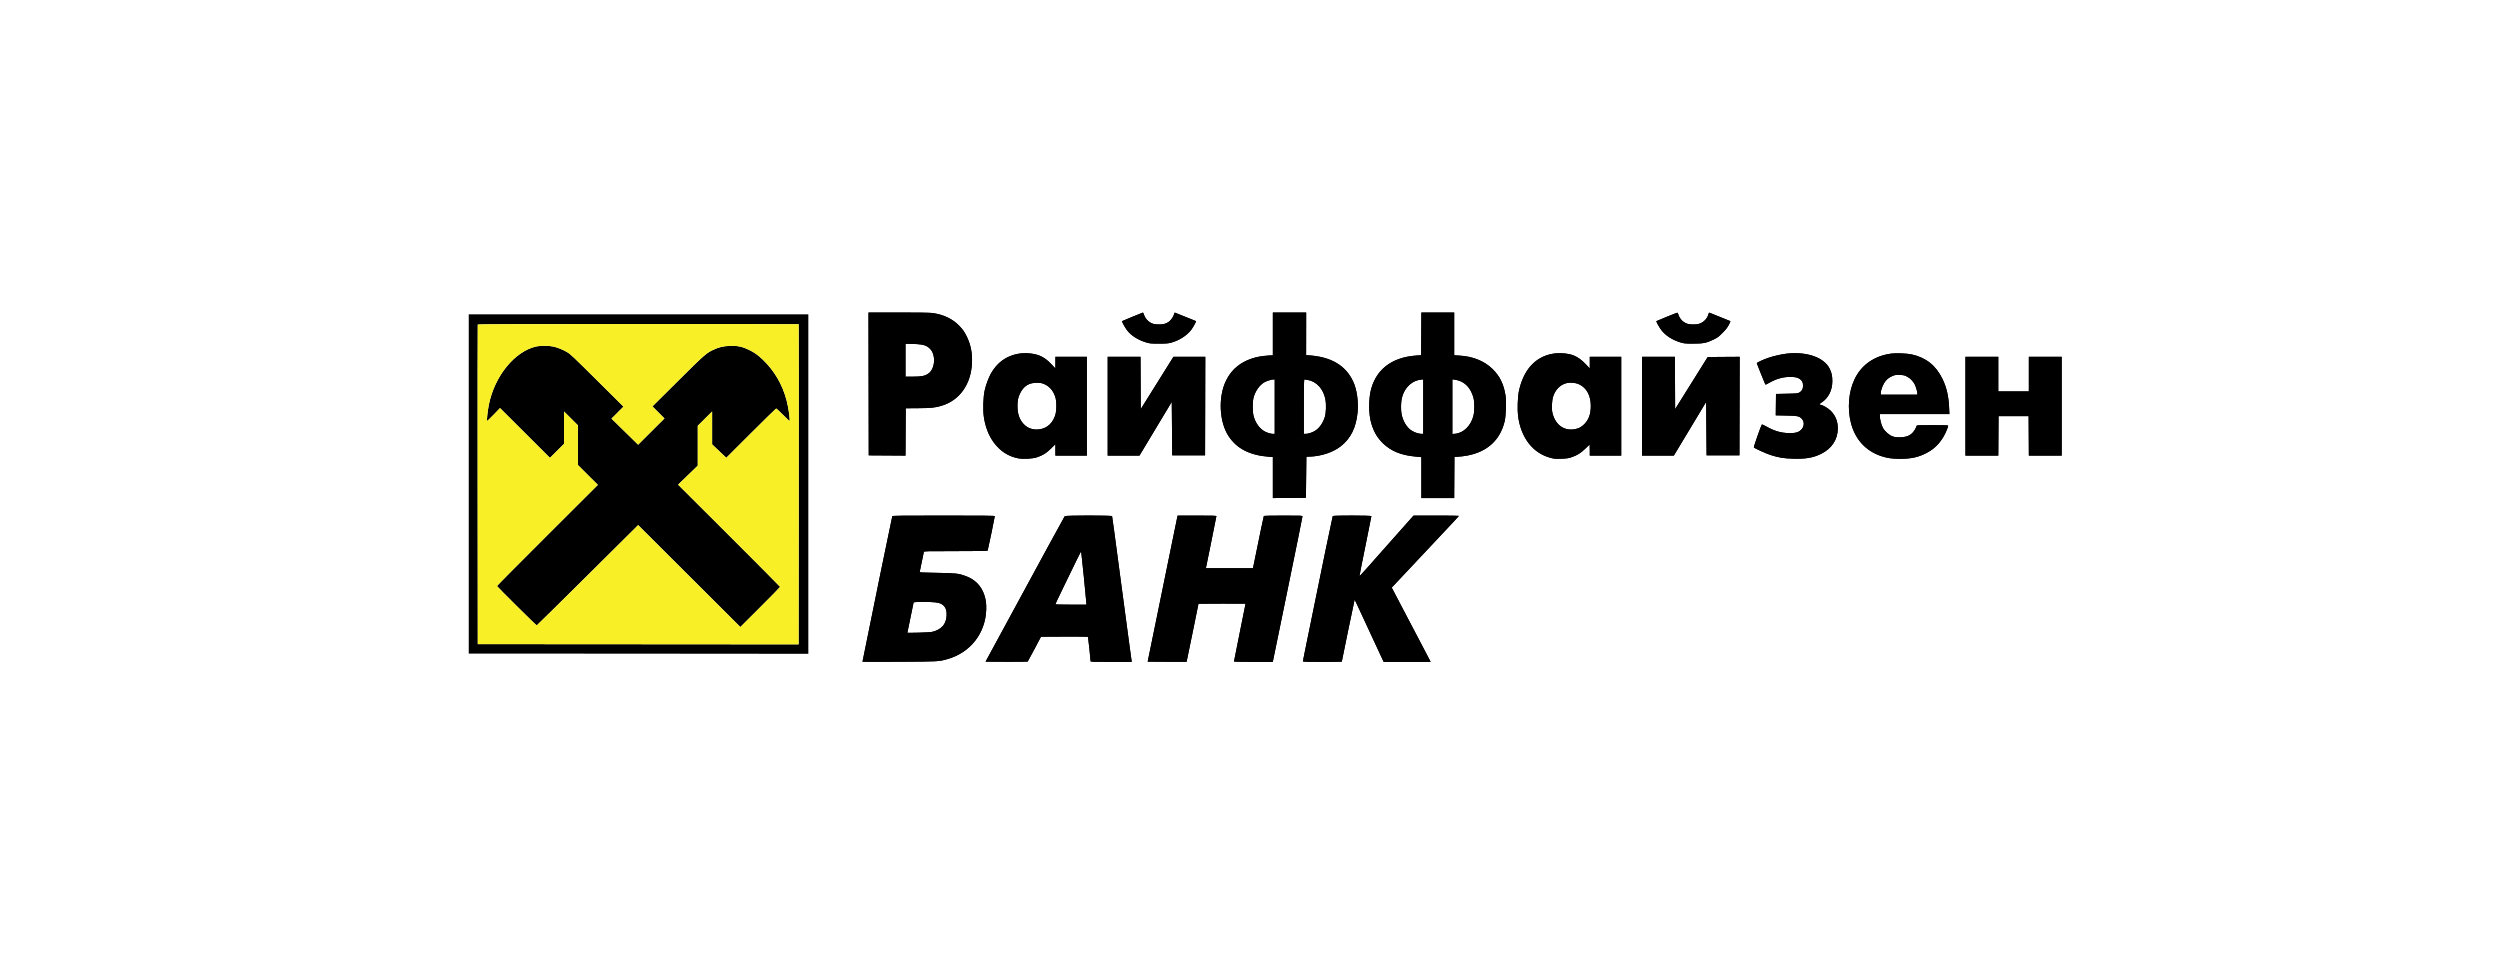 <?xml version="1.0" encoding="UTF-8"?> <svg xmlns="http://www.w3.org/2000/svg" viewBox="0 0 208 80" fill="none"><path fill-rule="evenodd" clip-rule="evenodd" d="M72.267 31.942L72.277 37.885L73.807 37.895L75.337 37.905L75.347 35.937L75.357 33.968L76.377 33.961C77.454 33.953 77.773 33.922 78.299 33.77C79.824 33.33 80.787 31.993 80.868 30.205C80.905 29.398 80.773 28.708 80.457 28.044C80.267 27.644 80.118 27.427 79.824 27.119C79.26 26.528 78.503 26.168 77.558 26.041C77.373 26.015 76.293 26 74.757 26H72.258L72.267 31.942ZM94.219 26.356C93.753 26.547 93.363 26.711 93.353 26.719C93.319 26.748 93.62 27.286 93.795 27.507C94.129 27.93 94.688 28.284 95.337 28.482C95.66 28.581 95.726 28.587 96.412 28.588C97.046 28.588 97.185 28.577 97.452 28.505C98.108 28.326 98.743 27.92 99.107 27.445C99.271 27.232 99.54 26.742 99.507 26.716C99.496 26.706 98.532 26.32 97.755 26.012C97.73 26.003 97.701 26.052 97.686 26.128C97.653 26.31 97.421 26.65 97.246 26.774C97.002 26.948 96.746 27.009 96.343 26.992C96.049 26.979 95.945 26.957 95.763 26.868C95.501 26.741 95.276 26.479 95.181 26.193C95.146 26.087 95.105 26.002 95.091 26.004C95.077 26.006 94.684 26.165 94.219 26.356ZM105.901 27.78V29.56L105.471 29.586C104.468 29.646 103.614 29.946 102.953 30.468C102.558 30.779 102.247 31.174 102.007 31.664C101.343 33.026 101.434 35.089 102.212 36.277C102.895 37.322 103.982 37.88 105.564 38.001L105.901 38.026V39.732V41.438L107.277 41.428L108.653 41.418L108.673 39.709L108.692 38L109 37.989C109.925 37.956 110.89 37.636 111.521 37.154C112.376 36.5 112.838 35.572 112.954 34.279C113.033 33.391 112.889 32.402 112.586 31.747C111.959 30.392 110.718 29.669 108.835 29.561L108.669 29.552L108.672 27.776L108.674 26H107.288H105.901V27.78ZM118.248 27.776L118.238 29.552L117.834 29.581C115.72 29.73 114.378 30.817 114.004 32.683C113.972 32.84 113.935 33.212 113.921 33.507C113.856 34.956 114.233 36.079 115.052 36.873C115.73 37.531 116.571 37.877 117.754 37.985L118.257 38.031V39.734V41.437H119.624H120.99L121 39.725L121.01 38.014L121.337 37.996C121.517 37.987 121.847 37.945 122.07 37.904C123.749 37.591 124.823 36.603 125.192 35.032C125.291 34.607 125.334 33.415 125.266 32.95C125.123 31.978 124.782 31.279 124.161 30.683C123.477 30.026 122.538 29.65 121.424 29.585L120.99 29.559V27.78V26H119.624H118.258L118.248 27.776ZM138.678 26.357C138.212 26.549 137.823 26.711 137.814 26.718C137.78 26.745 138.037 27.215 138.216 27.452C138.563 27.911 139.124 28.277 139.796 28.482C140.12 28.581 140.185 28.587 140.872 28.588C141.728 28.588 141.977 28.538 142.585 28.242C142.901 28.088 143 28.013 143.316 27.694C143.587 27.421 143.722 27.248 143.836 27.03C143.921 26.868 143.981 26.729 143.97 26.72C143.956 26.708 142.511 26.125 142.237 26.02C142.193 26.004 142.167 26.04 142.134 26.162C142.041 26.511 141.746 26.814 141.381 26.936C141.151 27.014 140.659 27.017 140.413 26.944C140.05 26.835 139.775 26.564 139.649 26.193C139.618 26.099 139.577 26.019 139.558 26.015C139.54 26.012 139.144 26.166 138.678 26.357ZM39 40.266V54.378L40.492 54.377C41.312 54.376 47.669 54.38 54.618 54.386L67.254 54.397V40.275V26.154H53.127H39V40.266ZM66.449 26.976C66.458 26.985 66.46 32.981 66.455 40.301L66.445 53.61L53.098 53.6L39.751 53.591L39.741 40.323C39.735 33.026 39.739 27.035 39.749 27.008C39.764 26.97 42.469 26.96 53.1 26.96C60.433 26.96 66.44 26.967 66.449 26.976ZM76.65 28.666C77.002 28.729 77.153 28.8 77.368 29.008C77.878 29.498 77.814 30.666 77.255 31.07C76.966 31.278 76.681 31.338 75.969 31.338H75.338V29.974V28.611L75.847 28.613C76.128 28.613 76.489 28.637 76.65 28.666ZM44.639 28.821C42.843 29.212 41.158 31.268 40.674 33.66C40.574 34.154 40.483 34.981 40.524 35.02C40.537 35.033 40.786 34.798 41.075 34.498L41.603 33.953L43.679 36.024L45.755 38.096L46.342 37.511L46.929 36.926V35.582V34.238L47.507 34.813L48.084 35.388V37.04V38.692L48.912 39.517L49.74 40.342L45.544 44.528C43.236 46.83 41.348 48.733 41.348 48.758C41.348 48.806 44.608 52.035 44.657 52.035C44.673 52.035 46.578 50.157 48.891 47.862L53.094 43.689L57.345 47.929L61.596 52.169L63.251 50.519C64.161 49.611 64.906 48.85 64.906 48.829C64.906 48.808 62.996 46.886 60.663 44.557L56.419 40.324L57.236 39.533L58.054 38.742V37.084V35.426L58.651 34.832L59.248 34.238V35.605V36.971L59.837 37.531L60.427 38.09L62.483 36.039C63.614 34.91 64.558 33.987 64.579 33.987C64.601 33.987 64.852 34.221 65.137 34.506C65.422 34.791 65.668 35.024 65.683 35.024C65.761 35.024 65.607 33.919 65.442 33.301C65.091 31.981 64.434 30.857 63.477 29.934C63.057 29.53 62.771 29.328 62.287 29.093C61.761 28.837 61.328 28.75 60.718 28.776C60.173 28.799 59.839 28.877 59.373 29.092C58.764 29.373 58.632 29.489 56.408 31.698L54.281 33.812L54.782 34.313L55.282 34.814L54.187 35.906L53.091 36.998L52.137 36.062C51.612 35.547 51.114 35.059 51.03 34.979L50.876 34.832L51.376 34.332L51.876 33.832L49.682 31.653C47.731 29.715 47.453 29.453 47.18 29.295C46.789 29.069 46.368 28.902 45.994 28.825C45.642 28.753 44.964 28.751 44.639 28.821ZM84.704 29.436C83.716 29.615 82.951 30.173 82.437 31.09C82.246 31.431 82.016 32.061 81.92 32.509C81.802 33.055 81.772 34.12 81.858 34.7C82.017 35.777 82.444 36.666 83.105 37.296C83.556 37.727 84.061 37.993 84.667 38.122C85.105 38.215 85.894 38.176 86.289 38.042C86.778 37.876 87.061 37.698 87.453 37.308L87.809 36.955V37.429V37.904H89.118H90.427V33.795V29.686H89.118H87.809V30.172V30.658L87.496 30.323C87.142 29.946 86.859 29.739 86.497 29.592C86.007 29.393 85.288 29.331 84.704 29.436ZM129.164 29.436C127.726 29.696 126.754 30.777 126.374 32.536C126.273 33.004 126.236 34.066 126.301 34.589C126.531 36.422 127.546 37.725 129.034 38.1C129.312 38.17 129.435 38.179 129.899 38.164C130.357 38.149 130.488 38.13 130.749 38.042C131.226 37.88 131.521 37.696 131.903 37.322C132.093 37.135 132.253 36.983 132.258 36.983C132.264 36.983 132.269 37.19 132.269 37.443V37.904H133.578H134.887V33.795V29.686H133.578H132.269V30.172V30.657L131.941 30.309C131.605 29.952 131.263 29.706 130.92 29.57C130.469 29.393 129.718 29.336 129.164 29.436ZM148.648 29.424C148.211 29.473 147.529 29.631 147.077 29.788C146.662 29.933 146.165 30.167 146.165 30.218C146.165 30.244 146.722 31.633 146.856 31.94C146.892 32.023 146.896 32.022 147.193 31.853C147.781 31.518 148.327 31.362 148.917 31.359C149.375 31.357 149.566 31.401 149.774 31.555C149.949 31.686 150.014 31.834 150.014 32.098C150.014 32.363 149.92 32.535 149.706 32.66C149.584 32.732 149.49 32.741 148.667 32.758L147.762 32.778L147.752 33.667L147.742 34.557L148.599 34.573C149.539 34.591 149.673 34.616 149.882 34.812C150.144 35.059 150.133 35.481 149.859 35.755C149.645 35.969 149.393 36.041 148.879 36.035C148.193 36.028 147.627 35.866 146.959 35.483C146.771 35.376 146.603 35.302 146.587 35.319C146.526 35.381 145.896 37.182 145.92 37.221C145.965 37.294 146.946 37.741 147.324 37.86C148.001 38.074 148.395 38.139 149.168 38.161C150.228 38.193 150.837 38.09 151.496 37.77C152.401 37.331 152.907 36.565 152.905 35.639C152.905 35.049 152.711 34.572 152.313 34.174C152.097 33.959 151.619 33.68 151.466 33.68C151.336 33.68 151.37 33.606 151.554 33.488C152.117 33.128 152.452 32.466 152.45 31.716C152.449 31.276 152.395 31.02 152.234 30.688C151.774 29.74 150.338 29.233 148.648 29.424ZM157.347 29.42C155.926 29.613 154.855 30.369 154.285 31.583C153.8 32.615 153.69 34.006 154 35.198C154.352 36.555 155.226 37.513 156.503 37.943C157.003 38.112 157.421 38.173 158.083 38.173C158.993 38.173 159.578 38.048 160.243 37.711C160.878 37.389 161.324 36.967 161.701 36.33C161.892 36.008 162.116 35.463 162.081 35.406C162.067 35.384 161.546 35.37 160.77 35.37C159.576 35.37 159.48 35.374 159.462 35.437C159.402 35.639 159.221 35.928 159.074 36.058C158.809 36.291 158.502 36.388 158.04 36.385C157.734 36.383 157.609 36.365 157.433 36.295C157.16 36.188 156.807 35.873 156.661 35.606C156.533 35.37 156.404 34.884 156.404 34.634V34.448H159.297H162.19L162.167 33.92C162.125 32.969 161.959 32.247 161.624 31.549C161.081 30.419 160.261 29.761 159.063 29.49C158.674 29.403 157.753 29.365 157.347 29.42ZM92.159 33.795V37.904H93.482H94.804L96.147 35.67L97.49 33.436L97.51 35.66L97.529 37.885H98.895H100.262L100.272 33.786L100.281 29.686H98.956H97.63L96.271 31.861L94.911 34.036L94.901 31.861L94.891 29.686H93.525H92.159V33.795ZM136.619 33.795V37.904H137.941H139.263L140.607 35.674L141.95 33.444L141.969 35.664L141.988 37.885H143.355H144.721L144.731 33.785L144.741 29.686L143.411 29.695L142.08 29.706L140.725 31.872L139.371 34.039L139.361 31.863L139.351 29.686H137.985H136.619V33.795ZM163.525 33.795V37.904H164.892H166.258L166.268 36.263L166.278 34.621H167.529H168.78L168.79 36.263L168.8 37.904H170.166H171.532V33.795V29.686H170.166H168.799V31.127V32.566H167.529H166.258V31.127V29.686H164.892H163.525V33.795ZM158.657 31.327C158.924 31.463 159.167 31.708 159.305 31.98C159.41 32.186 159.522 32.577 159.522 32.735V32.835H158.002H156.481L156.482 32.711C156.483 32.413 156.684 31.921 156.909 31.665C157.067 31.485 157.216 31.383 157.478 31.272C157.665 31.194 157.743 31.183 158.06 31.195C158.377 31.206 158.455 31.224 158.657 31.327ZM106.055 33.834V36.099H105.9C105.697 36.099 105.314 35.969 105.114 35.831C104.72 35.561 104.439 35.139 104.296 34.602C104.203 34.252 104.204 33.41 104.299 33.066C104.455 32.5 104.829 31.991 105.241 31.782C105.46 31.672 105.784 31.575 105.949 31.57L106.055 31.568V33.834ZM108.805 31.609C109.546 31.746 110.098 32.352 110.273 33.218C110.352 33.613 110.331 34.35 110.23 34.678C110.084 35.154 109.814 35.562 109.49 35.793C109.254 35.961 108.867 36.099 108.63 36.099H108.48V33.834C108.48 31.986 108.49 31.568 108.531 31.568C108.559 31.568 108.682 31.587 108.805 31.609ZM118.412 33.834V36.099H118.261C118.039 36.099 117.649 35.966 117.42 35.811C117.027 35.546 116.713 35.014 116.606 34.431C116.546 34.108 116.554 33.503 116.622 33.174C116.784 32.39 117.321 31.788 118.006 31.622C118.112 31.596 118.248 31.573 118.305 31.571L118.412 31.568V33.834ZM121.438 31.689C122.001 31.898 122.403 32.389 122.594 33.104C122.684 33.44 122.684 34.213 122.594 34.579C122.389 35.413 121.772 36.025 121.073 36.089L120.837 36.11V33.836V31.561L121.038 31.588C121.15 31.603 121.329 31.648 121.438 31.689ZM86.933 31.98C87.371 32.184 87.685 32.588 87.831 33.133C87.91 33.428 87.909 34.126 87.829 34.429C87.638 35.153 87.167 35.615 86.514 35.716C85.979 35.799 85.496 35.641 85.159 35.272C84.813 34.895 84.654 34.429 84.653 33.788C84.653 33.346 84.701 33.09 84.845 32.778C85.149 32.116 85.613 31.825 86.328 31.848C86.621 31.857 86.713 31.877 86.933 31.98ZM131.392 31.98C132.001 32.264 132.352 32.912 132.355 33.757C132.357 34.439 132.186 34.922 131.81 35.294C131.558 35.544 131.332 35.659 130.982 35.715C130.106 35.855 129.41 35.34 129.166 34.372C129.081 34.031 129.109 33.339 129.224 32.983C129.392 32.46 129.764 32.059 130.221 31.909C130.57 31.794 131.059 31.824 131.392 31.98ZM74.24 42.944C74.224 42.988 73.725 45.397 73.259 47.677C72.484 51.474 71.758 55.044 71.758 55.057C71.758 55.066 73.139 55.066 74.828 55.057C78.105 55.041 78.097 55.041 78.814 54.84C80.716 54.309 81.978 52.713 82.053 50.749C82.072 50.244 82.033 49.936 81.896 49.508C81.654 48.754 81.12 48.208 80.348 47.927C79.754 47.711 79.526 47.685 77.955 47.661C76.702 47.642 76.513 47.631 76.52 47.581C76.535 47.478 76.843 45.989 76.863 45.92C76.881 45.857 77.041 45.853 79.514 45.853C81.266 45.853 82.154 45.84 82.171 45.814C82.196 45.772 82.766 43.027 82.767 42.944C82.767 42.906 81.89 42.896 78.512 42.896C75.143 42.896 74.254 42.906 74.24 42.944ZM88.586 42.946C88.551 42.987 86.316 47.087 84.969 49.578C84.747 49.99 84.128 51.13 83.594 52.112C83.06 53.094 82.482 54.157 82.311 54.474L81.999 55.05L83.737 55.06C84.694 55.065 85.489 55.057 85.505 55.041C85.521 55.025 85.776 54.553 86.072 53.994L86.609 52.976L88.558 52.966C90.096 52.959 90.51 52.967 90.523 53.005C90.542 53.056 90.735 54.875 90.735 54.996C90.735 55.066 90.795 55.069 92.45 55.069H94.164L94.143 54.944C94.131 54.876 94.044 54.24 93.949 53.533C93.855 52.825 93.57 50.7 93.317 48.81C93.063 46.919 92.785 44.837 92.699 44.182C92.613 43.528 92.535 42.971 92.525 42.944C92.499 42.873 88.645 42.874 88.586 42.946ZM97.922 43.155C97.89 43.298 97.592 44.754 97.259 46.391C96.926 48.028 96.391 50.645 96.069 52.208L95.485 55.05L97.1 55.06C97.988 55.066 98.719 55.066 98.725 55.06C98.73 55.054 98.945 54.013 99.202 52.746C99.459 51.479 99.679 50.395 99.691 50.337L99.713 50.232L101.671 50.222C102.749 50.216 103.63 50.218 103.63 50.225C103.63 50.233 103.413 51.31 103.149 52.619C102.884 53.928 102.668 55.015 102.668 55.034C102.668 55.054 103.338 55.069 104.28 55.069H105.893L105.914 54.983C105.942 54.872 106.569 51.81 107.188 48.772C107.452 47.472 107.825 45.65 108.016 44.72C108.208 43.791 108.365 43 108.365 42.963C108.365 42.901 108.263 42.896 106.769 42.896C105.825 42.896 105.165 42.911 105.152 42.932C105.133 42.962 104.809 44.513 104.398 46.544C104.336 46.85 104.276 47.14 104.265 47.188L104.245 47.274H102.287H100.33L100.766 45.133C101.006 43.956 101.203 42.971 101.204 42.944C101.205 42.907 100.858 42.896 99.593 42.896H97.98L97.922 43.155ZM110.885 42.936C110.861 42.974 109.951 47.381 109.092 51.613C108.859 52.764 108.608 53.99 108.535 54.339C108.463 54.686 108.403 54.993 108.403 55.02C108.403 55.059 108.734 55.069 110.02 55.069C110.909 55.069 111.637 55.061 111.637 55.05C111.637 54.998 112.685 49.94 112.698 49.926C112.724 49.901 112.713 49.88 113.337 51.229C113.665 51.937 114.2 53.09 114.526 53.791L115.12 55.067L117.075 55.068L119.029 55.069L118.927 54.867C118.871 54.757 118.561 54.165 118.239 53.552C117.916 52.94 117.233 51.64 116.722 50.663L115.791 48.888L118.343 46.175C121.3 43.03 121.376 42.949 121.376 42.919C121.376 42.906 120.528 42.896 119.492 42.896H117.608L115.98 44.73C115.085 45.738 114.075 46.877 113.736 47.261C113.396 47.645 113.114 47.946 113.108 47.93C113.102 47.914 113.323 46.796 113.599 45.444C113.874 44.093 114.1 42.967 114.1 42.942C114.1 42.881 110.923 42.875 110.885 42.936ZM90.176 48.004C90.293 49.155 90.388 50.144 90.388 50.202V50.307H89.099C88.231 50.307 87.809 50.294 87.809 50.267C87.809 50.245 88.114 49.602 88.486 48.837C88.859 48.072 89.339 47.086 89.553 46.645C89.767 46.205 89.947 45.859 89.953 45.877C89.959 45.896 90.059 46.852 90.176 48.004ZM77.836 50.117C78.211 50.164 78.403 50.251 78.564 50.445C78.722 50.637 78.776 50.859 78.757 51.238C78.72 51.921 78.337 52.366 77.619 52.556C77.464 52.597 77.11 52.621 76.444 52.638C75.92 52.651 75.492 52.654 75.492 52.646C75.492 52.611 75.994 50.17 76.01 50.125C76.033 50.064 77.363 50.058 77.836 50.117Z" fill="black"></path><path fill-rule="evenodd" clip-rule="evenodd" d="M66.449 26.976C66.458 26.985 66.46 32.981 66.455 40.301L66.445 53.61L53.098 53.6L39.751 53.591L39.741 40.323C39.735 33.026 39.739 27.035 39.749 27.008C39.764 26.97 42.469 26.96 53.1 26.96C60.433 26.96 66.44 26.967 66.449 26.976ZM40.674 33.66C41.158 31.268 42.843 29.212 44.639 28.821C44.964 28.751 45.642 28.753 45.994 28.825C46.368 28.902 46.789 29.069 47.18 29.295C47.453 29.453 47.731 29.715 49.682 31.653L51.876 33.832L51.376 34.332L50.876 34.832L51.03 34.979C51.114 35.059 51.612 35.547 52.137 36.062L53.091 36.998L54.187 35.906L55.282 34.814L54.782 34.313L54.281 33.812L56.408 31.698C58.632 29.489 58.764 29.373 59.373 29.092C59.839 28.877 60.173 28.799 60.718 28.776C61.328 28.75 61.761 28.837 62.287 29.093C62.771 29.328 63.057 29.53 63.477 29.934C64.434 30.857 65.091 31.981 65.442 33.301C65.607 33.919 65.761 35.024 65.683 35.024C65.668 35.024 65.422 34.791 65.137 34.506C64.852 34.221 64.601 33.987 64.579 33.987C64.558 33.987 63.614 34.91 62.483 36.039L60.427 38.09L59.837 37.531L59.248 36.971V35.605V34.238L58.651 34.832L58.054 35.426V37.084V38.742L57.236 39.533L56.419 40.324L60.663 44.557C62.996 46.886 64.906 48.808 64.906 48.829C64.906 48.85 64.161 49.611 63.251 50.519L61.596 52.169L57.345 47.929L53.094 43.689L48.891 47.862C46.578 50.157 44.673 52.035 44.657 52.035C44.608 52.035 41.348 48.806 41.348 48.758C41.348 48.733 43.236 46.83 45.544 44.528L49.74 40.342L48.912 39.517L48.084 38.692V37.04V35.388L47.507 34.813L46.929 34.238V35.582V36.926L46.342 37.511L45.755 38.096L43.679 36.024L41.603 33.953L41.075 34.498C40.786 34.798 40.537 35.033 40.524 35.02C40.483 34.981 40.574 34.154 40.674 33.66Z" fill="#F8EF26"></path><path fill-rule="evenodd" clip-rule="evenodd" d="M72.268 31.942L72.278 37.885L73.807 37.895L75.337 37.905L75.347 35.937L75.357 33.968L76.377 33.961C77.454 33.953 77.773 33.922 78.299 33.77C79.824 33.33 80.787 31.993 80.868 30.205C80.905 29.398 80.773 28.708 80.457 28.044C80.267 27.644 80.118 27.427 79.824 27.119C79.26 26.528 78.503 26.168 77.558 26.041C77.373 26.015 76.293 26 74.757 26H72.258L72.268 31.942ZM94.219 26.356C93.753 26.547 93.364 26.711 93.353 26.719C93.319 26.748 93.62 27.286 93.795 27.507C94.129 27.93 94.689 28.284 95.337 28.482C95.66 28.581 95.726 28.587 96.413 28.588C97.046 28.588 97.186 28.577 97.452 28.505C98.108 28.326 98.743 27.92 99.107 27.445C99.271 27.232 99.54 26.742 99.507 26.716C99.496 26.706 98.532 26.32 97.755 26.012C97.73 26.003 97.701 26.052 97.687 26.128C97.653 26.31 97.421 26.65 97.246 26.774C97.002 26.948 96.746 27.009 96.343 26.992C96.049 26.979 95.945 26.957 95.763 26.868C95.502 26.741 95.276 26.479 95.181 26.193C95.146 26.087 95.106 26.002 95.091 26.004C95.077 26.006 94.684 26.165 94.219 26.356ZM105.901 27.78V29.56L105.471 29.586C104.468 29.646 103.614 29.946 102.953 30.468C102.558 30.779 102.247 31.174 102.008 31.664C101.343 33.026 101.434 35.089 102.212 36.277C102.895 37.322 103.982 37.88 105.564 38.001L105.901 38.026V39.732V41.438L107.278 41.428L108.653 41.418L108.673 39.709L108.692 38L109 37.989C109.925 37.956 110.891 37.636 111.521 37.154C112.376 36.5 112.838 35.572 112.954 34.279C113.033 33.391 112.89 32.402 112.586 31.747C111.959 30.392 110.718 29.669 108.835 29.561L108.669 29.552L108.672 27.776L108.674 26H107.288H105.901V27.78ZM118.248 27.776L118.238 29.552L117.834 29.581C115.72 29.73 114.379 30.817 114.004 32.683C113.972 32.84 113.935 33.212 113.921 33.507C113.856 34.956 114.233 36.079 115.052 36.873C115.731 37.531 116.571 37.877 117.755 37.985L118.257 38.031V39.734V41.437H119.624H120.99L121 39.725L121.01 38.014L121.337 37.996C121.517 37.987 121.847 37.945 122.07 37.904C123.749 37.591 124.823 36.603 125.192 35.032C125.291 34.607 125.334 33.415 125.266 32.95C125.123 31.978 124.782 31.279 124.161 30.683C123.477 30.026 122.539 29.65 121.424 29.585L120.99 29.559V27.78V26H119.624H118.258L118.248 27.776ZM138.678 26.357C138.213 26.549 137.823 26.711 137.814 26.718C137.78 26.745 138.037 27.215 138.216 27.452C138.563 27.911 139.124 28.277 139.797 28.482C140.12 28.581 140.185 28.587 140.872 28.588C141.728 28.588 141.978 28.538 142.585 28.242C142.901 28.088 143.001 28.013 143.317 27.694C143.587 27.421 143.722 27.248 143.836 27.03C143.921 26.868 143.981 26.729 143.971 26.72C143.956 26.708 142.511 26.125 142.238 26.02C142.193 26.004 142.167 26.04 142.134 26.162C142.041 26.511 141.746 26.814 141.381 26.936C141.151 27.014 140.659 27.017 140.413 26.944C140.05 26.835 139.775 26.564 139.649 26.193C139.618 26.099 139.577 26.019 139.558 26.015C139.54 26.012 139.144 26.166 138.678 26.357ZM76.65 28.666C77.002 28.729 77.153 28.8 77.368 29.008C77.878 29.498 77.814 30.666 77.255 31.07C76.966 31.278 76.681 31.338 75.969 31.338H75.338V29.974V28.611L75.848 28.613C76.128 28.613 76.489 28.637 76.65 28.666ZM84.705 29.436C83.717 29.615 82.951 30.173 82.438 31.09C82.246 31.431 82.016 32.061 81.92 32.509C81.802 33.055 81.772 34.12 81.858 34.7C82.017 35.777 82.444 36.666 83.105 37.296C83.556 37.727 84.061 37.993 84.667 38.122C85.105 38.215 85.894 38.176 86.289 38.042C86.778 37.876 87.061 37.698 87.454 37.308L87.809 36.955V37.429V37.904H89.118H90.427V33.795V29.686H89.118H87.809V30.172V30.658L87.496 30.323C87.142 29.946 86.859 29.739 86.498 29.592C86.007 29.393 85.288 29.331 84.705 29.436ZM129.164 29.436C127.727 29.696 126.754 30.777 126.374 32.536C126.273 33.004 126.236 34.066 126.301 34.589C126.532 36.422 127.546 37.725 129.034 38.1C129.312 38.17 129.435 38.179 129.9 38.164C130.357 38.149 130.488 38.13 130.749 38.042C131.226 37.88 131.521 37.696 131.903 37.322C132.093 37.135 132.253 36.983 132.259 36.983C132.264 36.983 132.269 37.19 132.269 37.443V37.904H133.578H134.887V33.795V29.686H133.578H132.269V30.172V30.657L131.941 30.309C131.605 29.952 131.263 29.706 130.92 29.57C130.469 29.393 129.719 29.336 129.164 29.436ZM148.648 29.424C148.212 29.473 147.529 29.631 147.077 29.788C146.662 29.933 146.165 30.167 146.165 30.218C146.165 30.244 146.723 31.633 146.856 31.94C146.892 32.023 146.896 32.022 147.193 31.853C147.781 31.518 148.327 31.362 148.917 31.359C149.375 31.357 149.566 31.401 149.774 31.555C149.949 31.686 150.014 31.834 150.014 32.098C150.014 32.363 149.921 32.535 149.707 32.66C149.584 32.732 149.49 32.741 148.667 32.758L147.763 32.778L147.752 33.667L147.742 34.557L148.599 34.573C149.539 34.591 149.673 34.616 149.882 34.812C150.144 35.059 150.133 35.481 149.859 35.755C149.645 35.969 149.393 36.041 148.879 36.035C148.193 36.028 147.627 35.866 146.959 35.483C146.771 35.376 146.603 35.302 146.587 35.319C146.526 35.381 145.896 37.182 145.92 37.221C145.965 37.294 146.946 37.741 147.324 37.86C148.001 38.074 148.395 38.139 149.168 38.161C150.228 38.193 150.837 38.09 151.496 37.77C152.401 37.331 152.907 36.565 152.906 35.639C152.905 35.049 152.711 34.572 152.313 34.174C152.097 33.959 151.619 33.68 151.466 33.68C151.336 33.68 151.37 33.606 151.554 33.488C152.117 33.128 152.452 32.466 152.45 31.716C152.449 31.276 152.395 31.02 152.234 30.688C151.774 29.74 150.338 29.233 148.648 29.424ZM157.347 29.42C155.926 29.613 154.855 30.369 154.285 31.583C153.8 32.615 153.69 34.006 154 35.198C154.352 36.555 155.226 37.513 156.503 37.943C157.003 38.112 157.421 38.173 158.083 38.173C158.993 38.173 159.578 38.048 160.244 37.711C160.878 37.389 161.324 36.967 161.701 36.33C161.892 36.008 162.116 35.463 162.081 35.406C162.067 35.384 161.546 35.37 160.77 35.37C159.576 35.37 159.48 35.374 159.462 35.437C159.402 35.639 159.221 35.928 159.074 36.058C158.809 36.291 158.502 36.388 158.04 36.385C157.734 36.383 157.61 36.365 157.433 36.295C157.16 36.188 156.807 35.873 156.661 35.606C156.533 35.37 156.404 34.884 156.404 34.634V34.448H159.297H162.19L162.167 33.92C162.125 32.969 161.96 32.247 161.624 31.549C161.081 30.419 160.262 29.761 159.063 29.49C158.674 29.403 157.753 29.365 157.347 29.42ZM92.159 33.795V37.904H93.482H94.804L96.147 35.67L97.49 33.436L97.51 35.66L97.529 37.885H98.895H100.262L100.272 33.786L100.281 29.686H98.956H97.63L96.271 31.861L94.912 34.036L94.901 31.861L94.891 29.686H93.525H92.159V33.795ZM136.619 33.795V37.904H137.941H139.264L140.607 35.674L141.95 33.444L141.97 35.664L141.989 37.885H143.355H144.722L144.732 33.785L144.741 29.686L143.411 29.695L142.08 29.706L140.726 31.872L139.371 34.039L139.361 31.863L139.351 29.686H137.985H136.619V33.795ZM163.525 33.795V37.904H164.892H166.258L166.268 36.263L166.278 34.621H167.529H168.78L168.79 36.263L168.8 37.904H170.166H171.532V33.795V29.686H170.166H168.799V31.127V32.566H167.529H166.258V31.127V29.686H164.892H163.525V33.795ZM158.658 31.327C158.924 31.463 159.167 31.708 159.305 31.98C159.41 32.186 159.522 32.577 159.522 32.735V32.835H158.002H156.481L156.482 32.711C156.483 32.413 156.684 31.921 156.909 31.665C157.068 31.485 157.216 31.383 157.478 31.272C157.665 31.194 157.743 31.183 158.06 31.195C158.378 31.206 158.456 31.224 158.658 31.327ZM106.055 33.834V36.099H105.9C105.697 36.099 105.314 35.969 105.114 35.831C104.72 35.561 104.439 35.139 104.296 34.602C104.203 34.252 104.204 33.41 104.299 33.066C104.455 32.5 104.829 31.991 105.241 31.782C105.46 31.672 105.784 31.575 105.95 31.57L106.055 31.568V33.834ZM108.805 31.609C109.546 31.746 110.098 32.352 110.273 33.218C110.353 33.613 110.331 34.35 110.23 34.678C110.084 35.154 109.814 35.562 109.49 35.793C109.255 35.961 108.867 36.099 108.63 36.099H108.48V33.834C108.48 31.986 108.49 31.568 108.531 31.568C108.559 31.568 108.683 31.587 108.805 31.609ZM118.412 33.834V36.099H118.262C118.039 36.099 117.65 35.966 117.42 35.811C117.027 35.546 116.713 35.014 116.606 34.431C116.546 34.108 116.554 33.503 116.622 33.174C116.784 32.39 117.321 31.788 118.006 31.622C118.112 31.596 118.248 31.573 118.306 31.571L118.412 31.568V33.834ZM121.438 31.689C122.001 31.898 122.403 32.389 122.594 33.104C122.684 33.44 122.684 34.213 122.594 34.579C122.389 35.413 121.772 36.025 121.073 36.089L120.837 36.11V33.836V31.561L121.039 31.588C121.15 31.603 121.329 31.648 121.438 31.689ZM86.933 31.98C87.371 32.184 87.686 32.588 87.831 33.133C87.91 33.428 87.909 34.126 87.829 34.429C87.639 35.153 87.167 35.615 86.514 35.716C85.979 35.799 85.496 35.641 85.159 35.272C84.813 34.895 84.654 34.429 84.653 33.788C84.653 33.346 84.701 33.09 84.845 32.778C85.149 32.116 85.614 31.825 86.328 31.848C86.622 31.857 86.713 31.877 86.933 31.98ZM131.393 31.98C132.002 32.264 132.352 32.912 132.355 33.757C132.357 34.439 132.186 34.922 131.81 35.294C131.559 35.544 131.332 35.659 130.982 35.715C130.106 35.855 129.41 35.34 129.167 34.372C129.081 34.031 129.109 33.339 129.224 32.983C129.392 32.46 129.764 32.059 130.221 31.909C130.57 31.794 131.059 31.824 131.393 31.98ZM74.24 42.944C74.224 42.988 73.725 45.397 73.259 47.677C72.484 51.474 71.758 55.044 71.758 55.057C71.758 55.066 73.139 55.066 74.828 55.057C78.105 55.041 78.098 55.041 78.814 54.84C80.716 54.309 81.978 52.713 82.053 50.749C82.072 50.244 82.034 49.936 81.896 49.508C81.654 48.754 81.12 48.208 80.348 47.927C79.754 47.711 79.526 47.685 77.955 47.661C76.703 47.642 76.513 47.631 76.52 47.581C76.535 47.478 76.843 45.989 76.863 45.92C76.882 45.857 77.041 45.853 79.514 45.853C81.266 45.853 82.154 45.84 82.171 45.814C82.197 45.772 82.767 43.027 82.767 42.944C82.767 42.906 81.89 42.896 78.512 42.896C75.144 42.896 74.254 42.906 74.24 42.944ZM88.586 42.946C88.551 42.987 86.316 47.087 84.97 49.578C84.747 49.99 84.128 51.13 83.594 52.112C83.06 53.094 82.483 54.157 82.311 54.474L81.999 55.05L83.737 55.06C84.694 55.065 85.489 55.057 85.505 55.041C85.521 55.025 85.776 54.553 86.072 53.994L86.609 52.976L88.558 52.966C90.097 52.959 90.51 52.967 90.523 53.005C90.542 53.056 90.735 54.875 90.735 54.996C90.735 55.066 90.795 55.069 92.45 55.069H94.164L94.143 54.944C94.131 54.876 94.044 54.24 93.95 53.533C93.855 52.825 93.57 50.7 93.317 48.81C93.063 46.919 92.785 44.837 92.699 44.182C92.613 43.528 92.535 42.971 92.525 42.944C92.5 42.873 88.645 42.874 88.586 42.946ZM97.922 43.155C97.89 43.298 97.592 44.754 97.259 46.391C96.926 48.028 96.391 50.645 96.07 52.208L95.486 55.05L97.1 55.06C97.989 55.066 98.719 55.066 98.725 55.06C98.73 55.054 98.945 54.013 99.202 52.746C99.459 51.479 99.679 50.395 99.691 50.337L99.713 50.232L101.672 50.222C102.749 50.216 103.63 50.218 103.63 50.225C103.63 50.233 103.414 51.31 103.149 52.619C102.885 53.928 102.668 55.015 102.668 55.034C102.668 55.054 103.338 55.069 104.281 55.069H105.893L105.914 54.983C105.942 54.872 106.57 51.81 107.188 48.772C107.452 47.472 107.825 45.65 108.017 44.72C108.208 43.791 108.365 43 108.365 42.963C108.365 42.901 108.263 42.896 106.77 42.896C105.825 42.896 105.165 42.911 105.152 42.932C105.133 42.962 104.81 44.513 104.398 46.544C104.336 46.85 104.276 47.14 104.265 47.188L104.245 47.274H102.287H100.33L100.766 45.133C101.006 43.956 101.203 42.971 101.204 42.944C101.205 42.907 100.858 42.896 99.593 42.896H97.98L97.922 43.155ZM110.885 42.936C110.862 42.974 109.951 47.381 109.092 51.613C108.859 52.764 108.608 53.99 108.535 54.339C108.463 54.686 108.403 54.993 108.403 55.02C108.403 55.059 108.734 55.069 110.02 55.069C110.909 55.069 111.637 55.061 111.637 55.05C111.637 54.998 112.685 49.94 112.698 49.926C112.724 49.901 112.713 49.88 113.337 51.229C113.665 51.937 114.2 53.09 114.526 53.791L115.121 55.067L117.075 55.068L119.029 55.069L118.927 54.867C118.871 54.757 118.561 54.165 118.239 53.552C117.916 52.94 117.234 51.64 116.722 50.663L115.792 48.888L118.343 46.175C121.3 43.03 121.376 42.949 121.376 42.919C121.376 42.906 120.528 42.896 119.492 42.896H117.608L115.98 44.73C115.085 45.738 114.075 46.877 113.736 47.261C113.396 47.645 113.114 47.946 113.108 47.93C113.102 47.914 113.323 46.796 113.599 45.444C113.875 44.093 114.1 42.967 114.1 42.942C114.1 42.881 110.923 42.875 110.885 42.936ZM90.176 48.004C90.293 49.155 90.388 50.144 90.388 50.202V50.307H89.099C88.231 50.307 87.809 50.294 87.809 50.267C87.809 50.245 88.114 49.602 88.487 48.837C88.859 48.072 89.339 47.086 89.553 46.645C89.767 46.205 89.948 45.859 89.953 45.877C89.959 45.896 90.059 46.852 90.176 48.004ZM77.836 50.117C78.211 50.164 78.403 50.251 78.564 50.445C78.722 50.637 78.776 50.859 78.757 51.238C78.721 51.921 78.337 52.366 77.619 52.556C77.464 52.597 77.11 52.621 76.444 52.638C75.921 52.651 75.492 52.654 75.492 52.646C75.492 52.611 75.994 50.17 76.011 50.125C76.033 50.064 77.363 50.058 77.836 50.117Z" fill="black"></path></svg> 